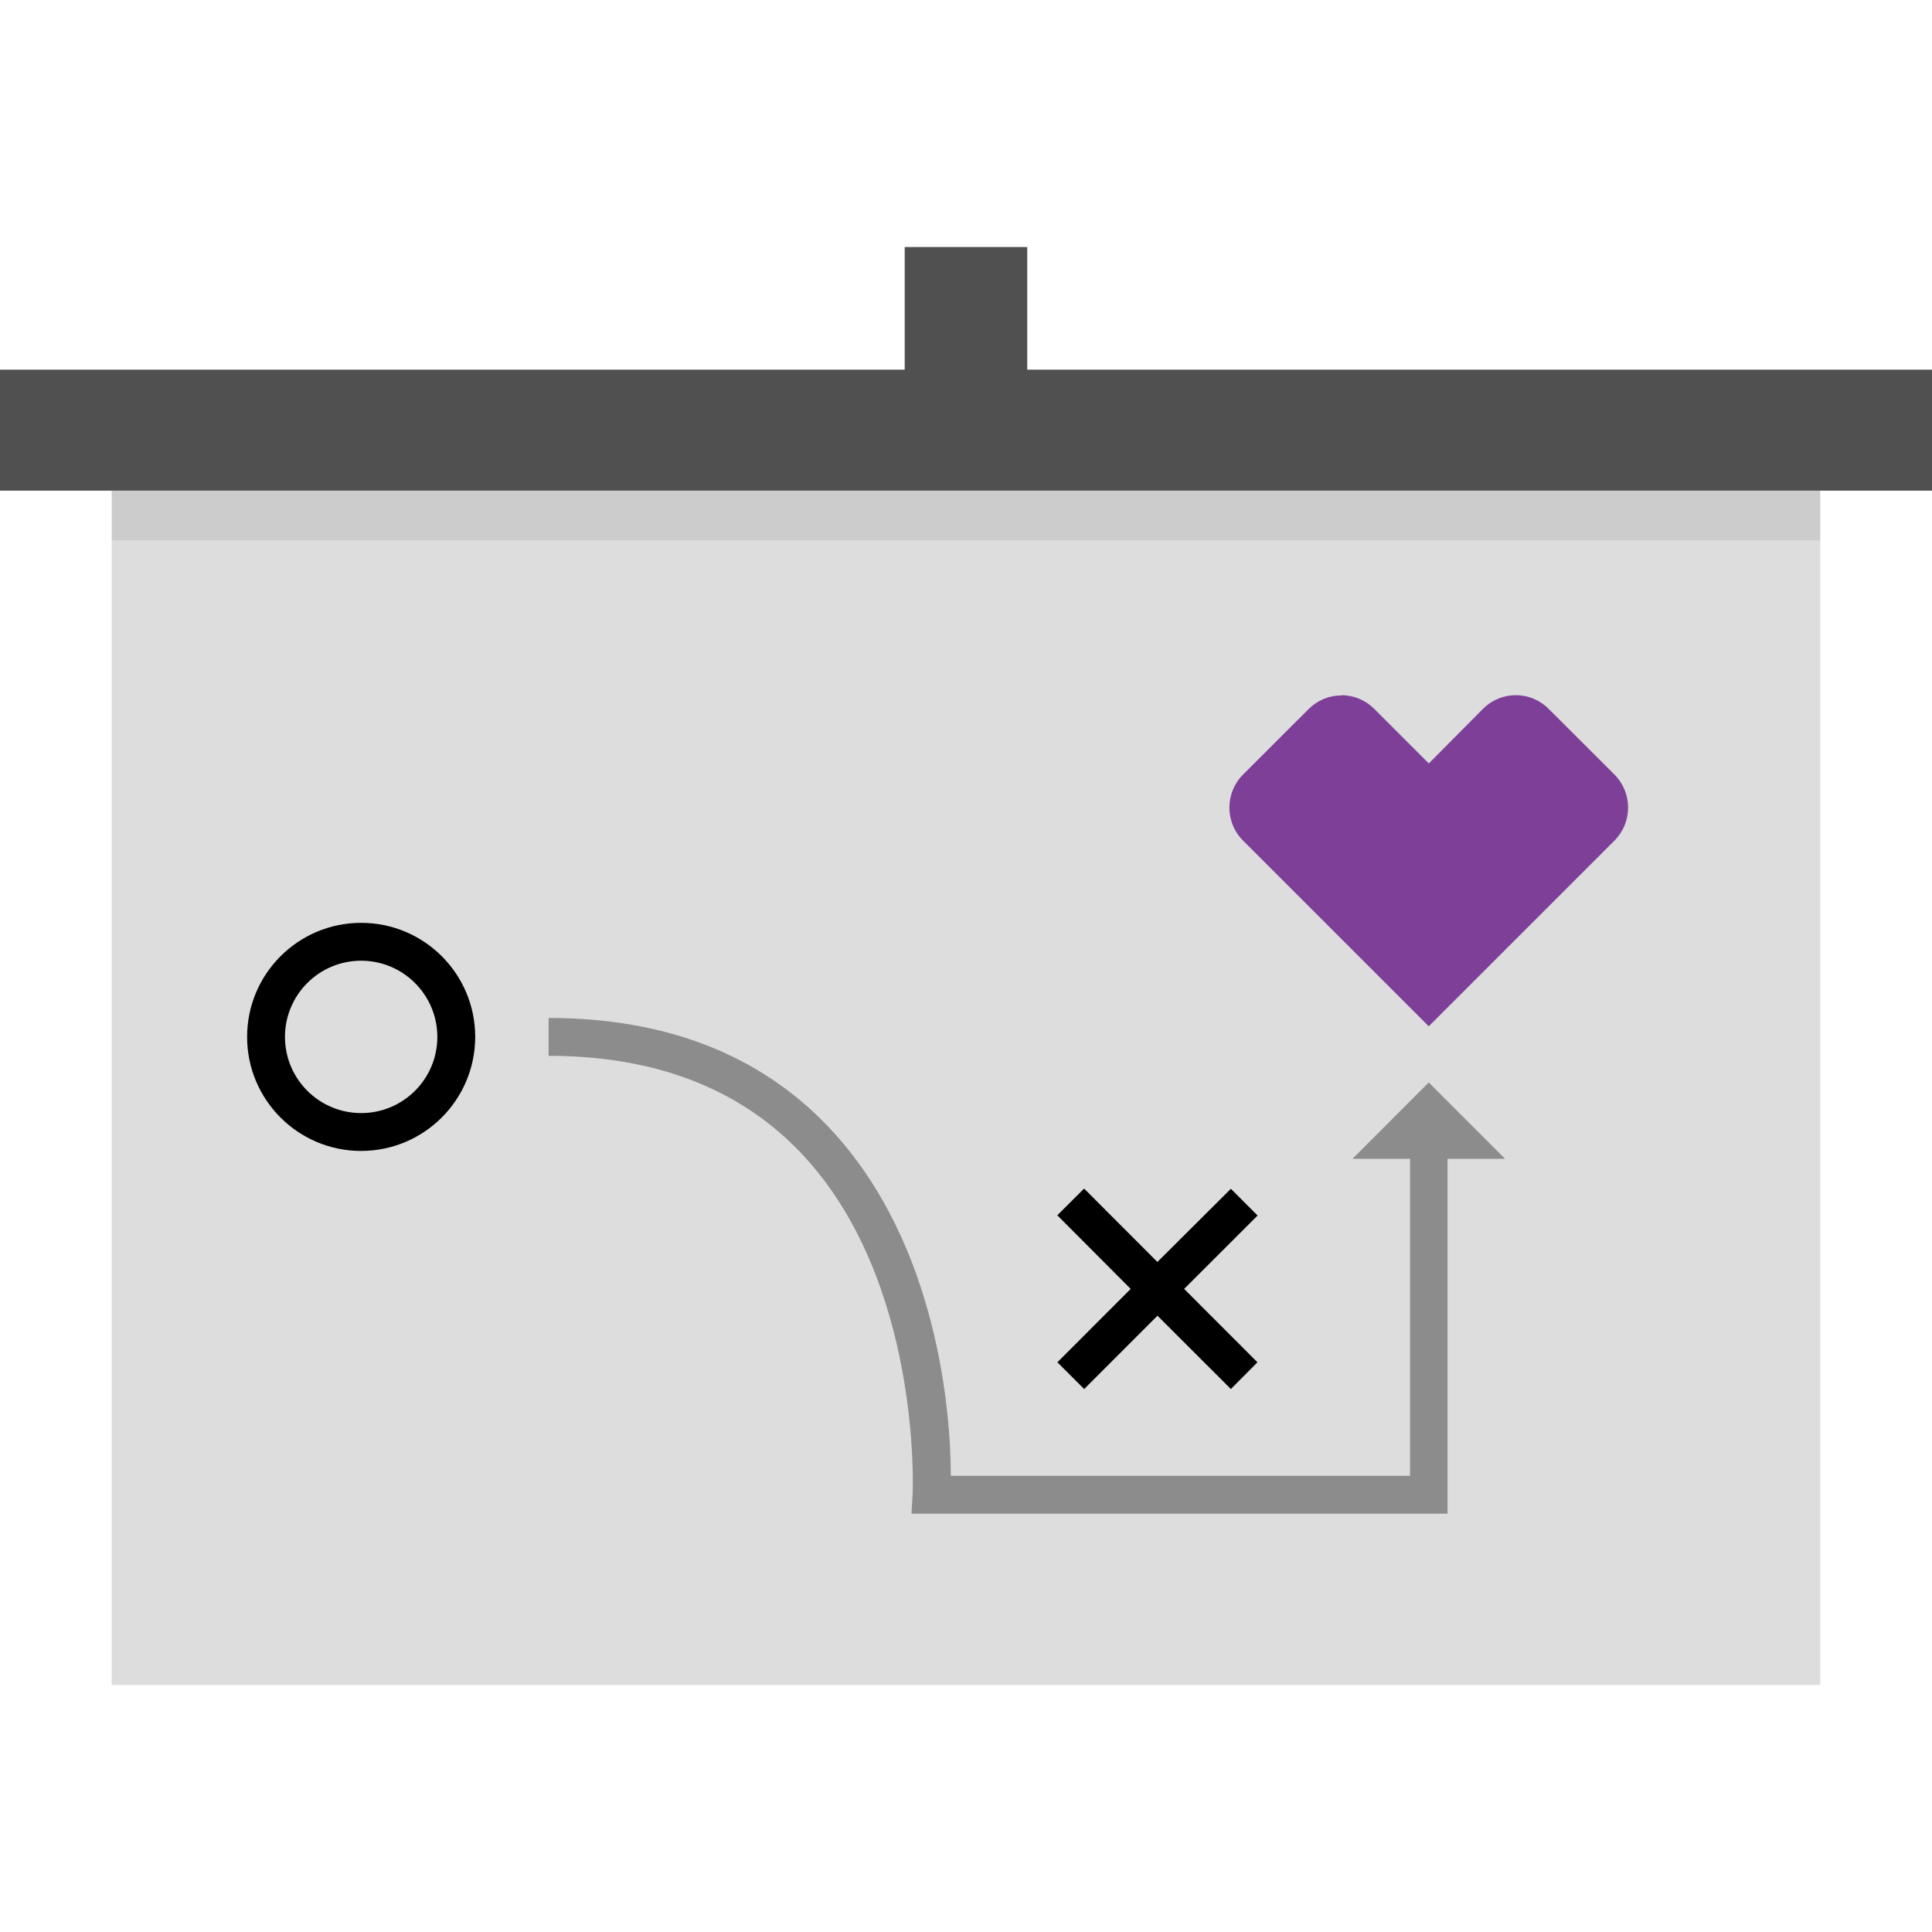 <?xml version="1.0" encoding="UTF-8"?>
<svg width="248px" height="248px" viewBox="0 0 248 248" version="1.1" xmlns="http://www.w3.org/2000/svg" xmlns:xlink="http://www.w3.org/1999/xlink">
    <title>Pictograms/On F5/object/Strategic_mission</title>
    <g id="Pictograms/On-F5/object/Strategic_mission" stroke="none" stroke-width="1" fill="none" fill-rule="evenodd">
        <g id="Strategic_mission_rgb" transform="translate(0, 31)" fill-rule="nonzero">
            <rect id="Rectangle" fill="#DDDDDD" x="14.34" y="38.41" width="219.32" height="146.88"></rect>
            <rect id="Rectangle" fill="#CCCCCC" x="14.34" y="31.98" width="219.32" height="6.43"></rect>
            <path d="M172.22,58.27 C170.638,58.258 169.118,58.881 168,60 L159.55,68.44 C157.23,70.779 157.23,74.551 159.55,76.89 L183.4,100.74 L207.25,76.89 C209.57,74.551 209.57,70.779 207.25,68.44 L198.8,60 C197.684,58.871 196.163,58.235 194.575,58.235 C192.987,58.235 191.466,58.871 190.35,60 L183.41,67 L176.41,60 C175.293,58.87 173.769,58.236 172.18,58.24" id="Path" fill="#7D3F98"></path>
            <path d="M193.2,117.75 L183.4,107.95 L173.61,117.75 L181,117.75 L181,158.44 L122.05,158.44 C122.05,150.91 120.58,128.65 106.36,113.67 C97.54,104.38 85.45,99.67 70.42,99.67 L70.42,104.53 C84.06,104.53 94.95,108.72 102.81,116.99 C118.35,133.34 117.16,160.47 117.15,160.74 L117,163.3 L185.81,163.3 L185.81,117.75 L193.2,117.75 Z" id="Path" fill="#8C8C8C"></path>
            <path d="M152,134.45 L161.41,143.87 L158,147.3 L148.58,137.89 L139.17,147.3 L135.73,143.87 L145.14,134.45 L135.72,125 L139.16,121.57 L148.57,130.99 L158,121.6 L161.43,125.03 L152,134.45 Z M61,102.1 C61,94.015 54.445,87.46 46.36,87.46 C38.275,87.46 31.72,94.015 31.72,102.1 C31.72,110.185 38.275,116.74 46.36,116.74 C54.441,116.729 60.989,110.181 61,102.1 M56.14,102.1 C56.14,107.501 51.761,111.88 46.36,111.88 C40.959,111.88 36.58,107.501 36.58,102.1 C36.58,96.699 40.959,92.32 46.36,92.32 C51.759,92.326 56.134,96.701 56.14,102.1" id="Shape" fill="#000000"></path>
            <polygon id="Path" fill="#505050" points="131.86 16.45 131.86 0.71 116.13 0.71 116.13 16.45 0 16.45 0 31.98 248 31.98 248 16.45"></polygon>
        </g>
    </g>
</svg>